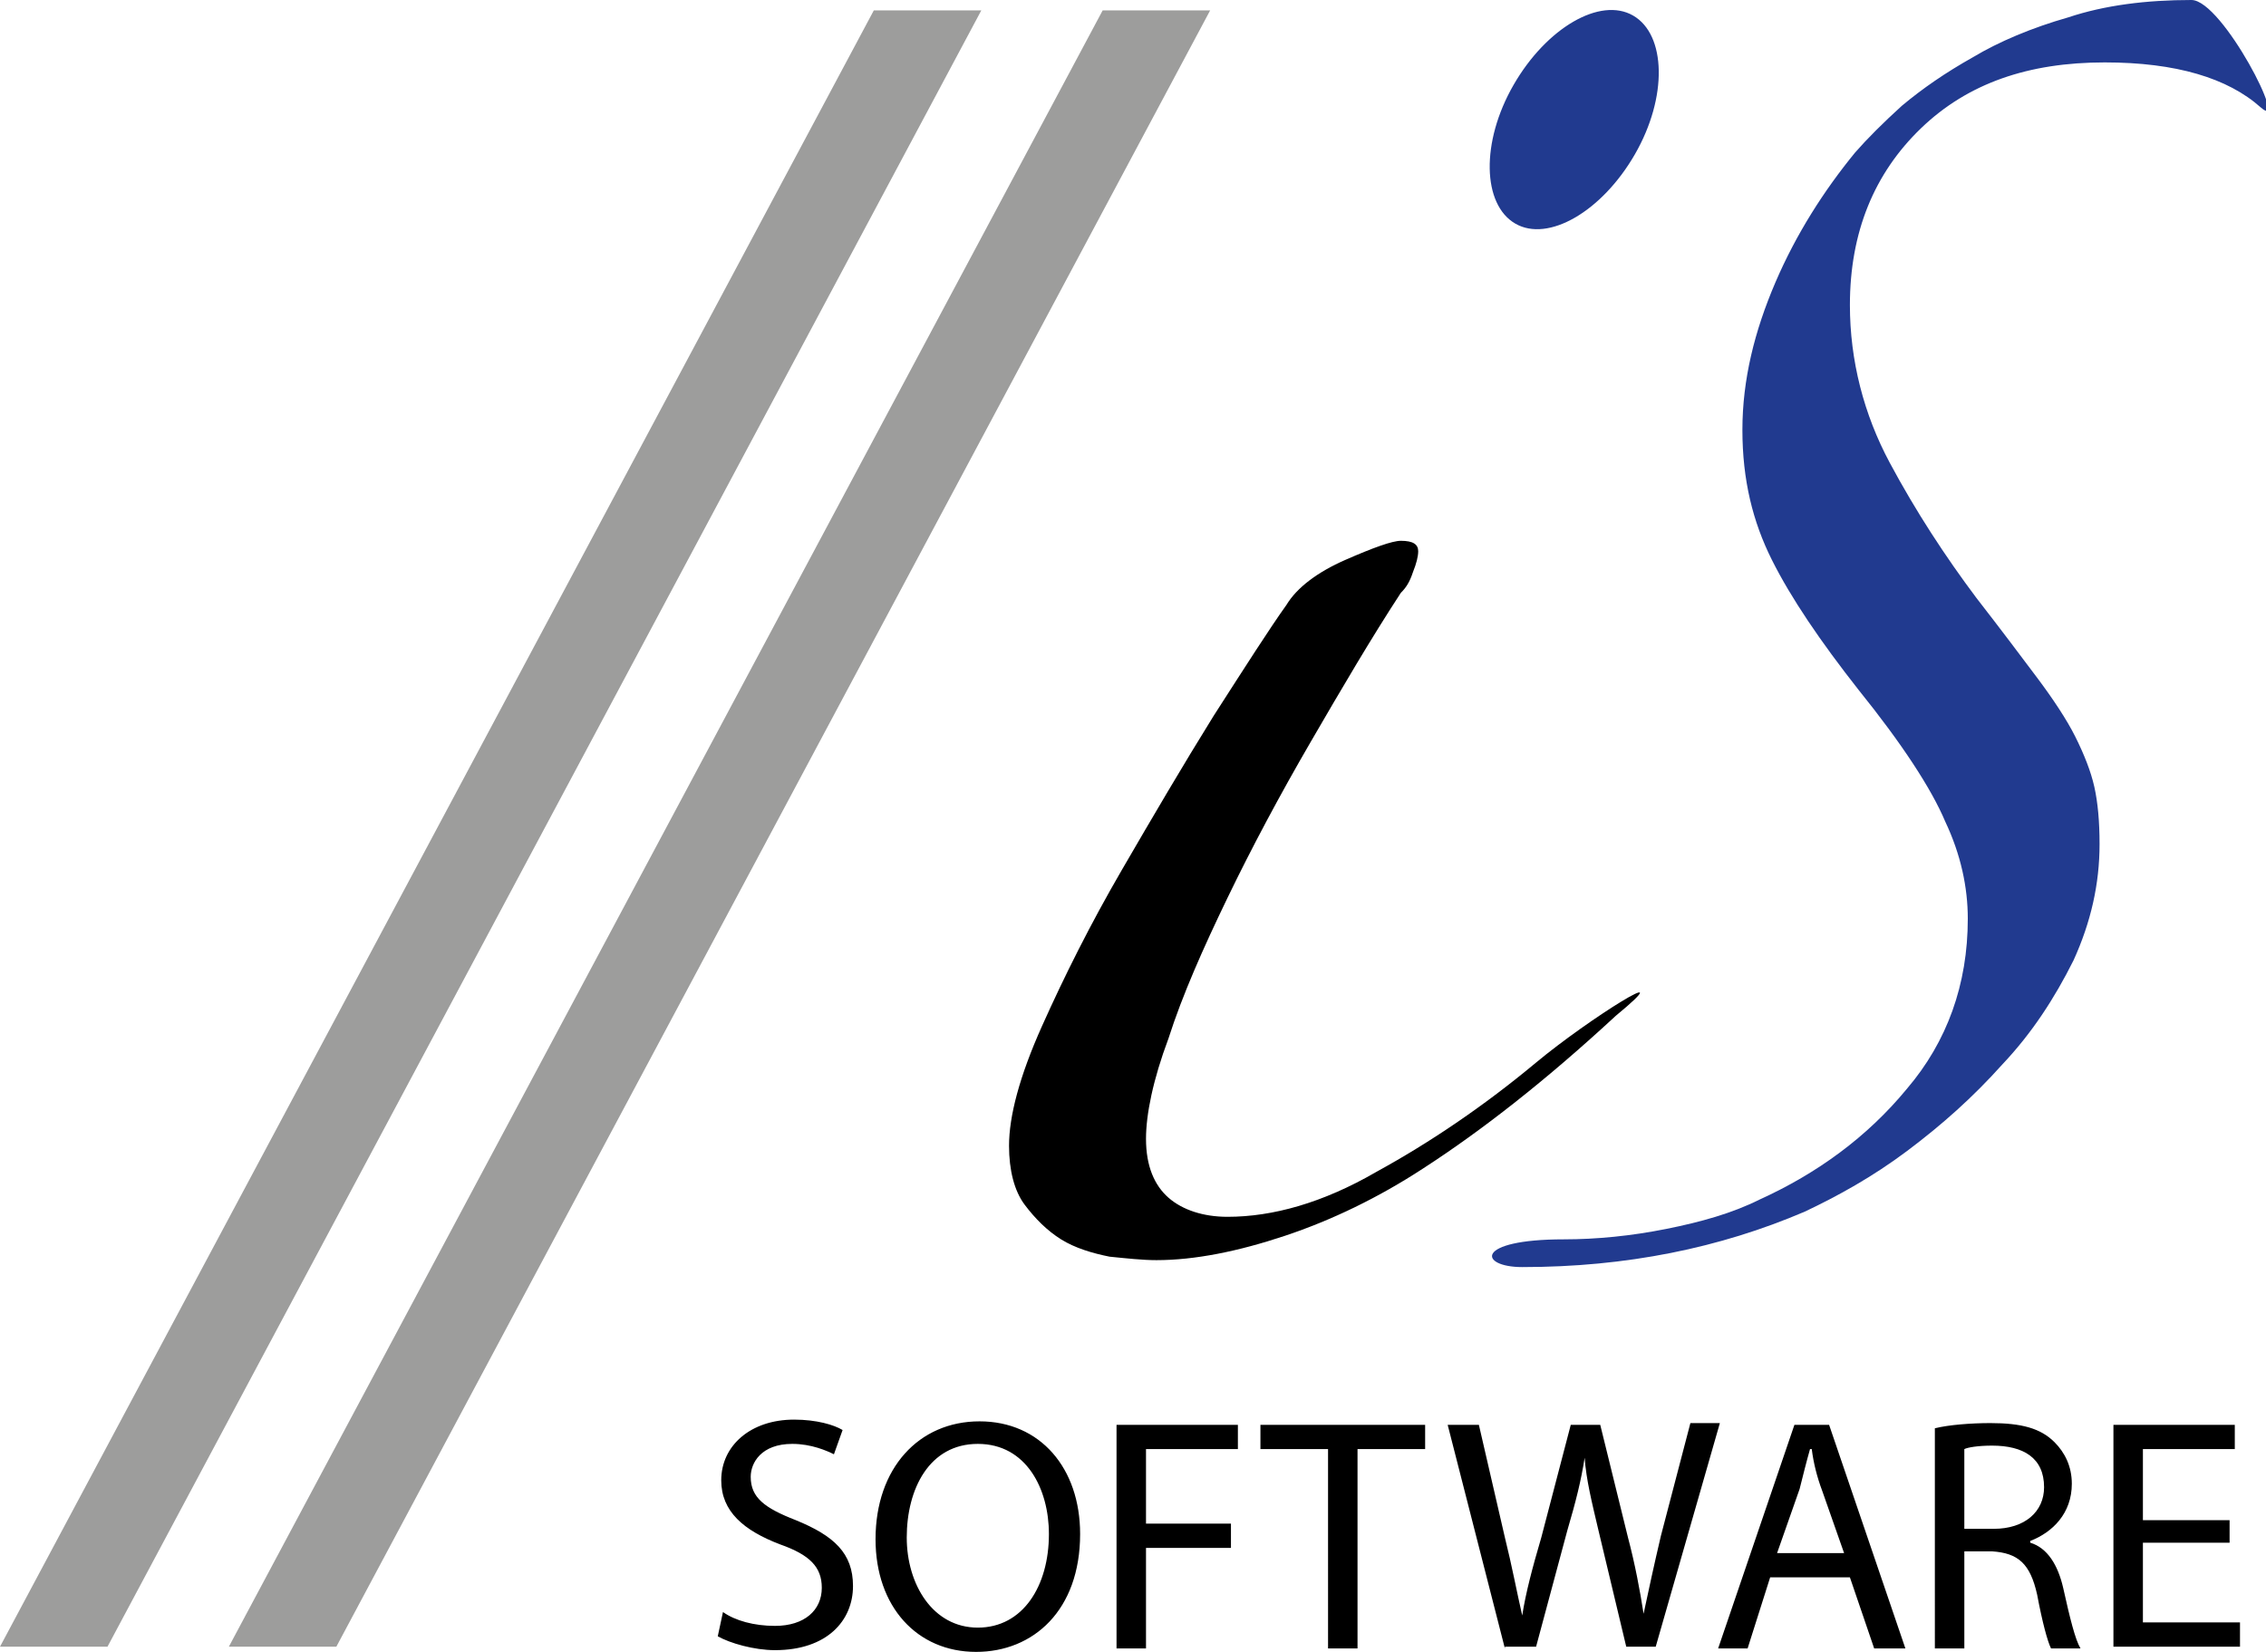<svg version="1.1" xmlns="http://www.w3.org/2000/svg" viewBox="0 0 130.7 95.3" style="enable-background:new 0 0 130.7 95.3;" xml:space="preserve">
	<polygon fill="#9D9D9C" points="50.4,0.6 0,95 6.2,95 56.6,0.6 50.4,0.6"/>
	<polygon fill="#9D9D9C" points="63.6,0.6 13.2,95 19.4,95 69.8,0.6 63.6,0.6"/>
	<path fill="#000" d="M88.6,61.3c-3,2.5-6.1,4.6-9.2,6.3c-3.1,1.8-6,2.6-8.6,2.6c-1.4,0-2.6-0.4-3.4-1.1c-0.8-0.7-1.3-1.8-1.3-3.4c0-1.4,0.4-3.4,1.3-5.8c0.8-2.5,2-5.2,3.4-8.1c1.4-2.9,3-5.9,4.8-9c1.8-3.1,3.5-6,5.2-8.6c0.3-0.3,0.5-0.6,0.7-1.2c0.2-0.5,0.3-0.9,0.3-1.2c0-0.4-0.3-0.6-1-0.6c-0.5,0-1.6,0.4-3.2,1.1c-1.6,0.7-2.8,1.6-3.4,2.6c-1,1.4-2.4,3.6-4.2,6.4c-1.8,2.9-3.5,5.8-5.3,8.9c-1.8,3.1-3.3,6.1-4.6,9c-1.3,2.9-1.9,5.2-1.9,6.9c0,1.4,0.3,2.6,0.9,3.4c0.6,0.8,1.3,1.5,2.1,2c0.8,0.5,1.8,0.8,2.8,1c1,0.1,1.9,0.2,2.7,0.2c2.2,0,4.7-0.5,7.4-1.4c2.7-0.9,5.4-2.2,8-3.9c3.4-2.2,7.1-5.1,11.1-8.8C97.2,55.3,91.6,58.8,88.6,61.3L88.6,61.3zM41.7,93c0.7,0.5,1.8,0.8,3,0.8c1.7,0,2.7-0.9,2.7-2.2c0-1.2-0.7-1.9-2.4-2.5c-2.1-0.8-3.4-1.9-3.4-3.7c0-2,1.7-3.5,4.2-3.5c1.3,0,2.3,0.3,2.8,0.6l-0.5,1.4c-0.4-0.2-1.3-0.6-2.4-0.6c-1.8,0-2.4,1.1-2.4,1.9c0,1.2,0.8,1.8,2.6,2.5c2.2,0.9,3.3,1.9,3.3,3.8c0,2-1.5,3.7-4.5,3.7c-1.2,0-2.6-0.4-3.3-0.8L41.7,93zM56.3,95.3c-3.4,0-5.8-2.6-5.8-6.5c0-4.1,2.5-6.8,6-6.8c3.5,0,5.8,2.7,5.8,6.5C62.3,92.9,59.6,95.3,56.3,95.3L56.3,95.3zM56.4,93.9c2.6,0,4.1-2.4,4.1-5.4c0-2.6-1.3-5.2-4.1-5.2c-2.8,0-4.1,2.6-4.1,5.4C52.3,91.4,53.8,93.9,56.4,93.9L56.4,93.9zM64.5,82.2h6.9v1.4h-5.3v4.3H71v1.4h-4.9v5.8h-1.7V82.2zM76.6,83.6h-3.9v-1.4h9.5v1.4h-3.9v11.5h-1.7V83.6zM86.8,95.1l-3.3-12.9h1.8l1.5,6.5c0.4,1.6,0.7,3.2,1,4.5h0c0.2-1.3,0.6-2.8,1.1-4.5l1.7-6.5h1.7l1.6,6.5c0.4,1.5,0.7,3.1,0.9,4.4h0c0.3-1.4,0.6-2.8,1-4.5l1.7-6.5h1.7l-3.7,12.9h-1.7l-1.6-6.7c-0.4-1.7-0.7-2.9-0.8-4.2h0c-0.2,1.3-0.5,2.5-1,4.2l-1.8,6.7H86.8zM102.1,91l-1.3,4.1h-1.7l4.4-12.9h2l4.4,12.9h-1.8l-1.4-4.1H102.1z M106.4,89.7l-1.3-3.7c-0.3-0.8-0.5-1.6-0.6-2.4h-0.1c-0.2,0.7-0.4,1.5-0.6,2.3l-1.3,3.7H106.4zM111.6,82.4c0.8-0.2,2.1-0.3,3.2-0.3c1.8,0,2.9,0.3,3.7,1.1c0.6,0.6,1,1.4,1,2.4c0,1.7-1.1,2.8-2.4,3.3v0.1c1,0.3,1.6,1.3,1.9,2.6c0.4,1.8,0.7,3,1,3.5h-1.7c-0.2-0.4-0.5-1.5-0.8-3.1c-0.4-1.8-1.1-2.4-2.6-2.5h-1.6v5.6h-1.7V82.4zM113.3,88.2h1.7c1.8,0,2.9-1,2.9-2.4c0-1.7-1.2-2.4-3-2.4c-0.8,0-1.4,0.1-1.6,0.2V88.2zM128.6,89h-5v4.6h5.6v1.4h-7.3V82.2h7v1.4h-5.3v4.1h5V89z"/>
	<path fill="#213A8F" d="M126.4,0c-2.6,0-5,0.3-7.1,1c-2.1,0.6-4,1.4-5.5,2.3c-1.6,0.9-2.9,1.8-4.1,2.8c-1.1,1-2,1.9-2.7,2.7c-1.8,2.2-3.4,4.7-4.6,7.5c-1.2,2.8-1.9,5.6-1.9,8.5s0.6,5.3,1.7,7.5c1.1,2.2,2.8,4.7,5,7.5c2.5,3.1,4.2,5.7,5,7.6c0.9,1.9,1.3,3.8,1.3,5.6c0,3.8-1.2,7.1-3.5,9.8c-2.3,2.8-5.2,4.9-8.5,6.4c-1.6,0.8-3.4,1.3-5.4,1.7c-2,0.4-4,0.6-5.9,0.6c-5.2,0-4.9,1.6-2.4,1.6c6,0,11.4-1.1,16.3-3.2c1.9-0.9,3.9-2,5.9-3.5c2-1.5,3.8-3.1,5.5-5c1.7-1.8,3-3.8,4.1-6c1-2.2,1.5-4.4,1.5-6.7c0-1.3-0.1-2.4-0.3-3.3c-0.2-0.9-0.6-1.9-1.1-2.9c-0.5-1-1.3-2.2-2.2-3.4c-0.9-1.2-2.1-2.8-3.5-4.6c-1.8-2.4-3.5-5-5-7.8c-1.5-2.8-2.3-5.9-2.3-9.1c0-4.2,1.4-7.6,4.1-10.2s6.2-3.8,10.6-3.8c4.1,0,7.1,0.9,9,2.6C132.1,7.7,128.2,0,126.4,0L126.4,0zM87.4,12.9c1.9,1.1,5-0.7,6.9-4c1.9-3.3,1.8-6.9-0.1-8c-1.9-1.1-5,0.7-6.9,4C85.4,8.2,85.5,11.8,87.4,12.9L87.4,12.9z"/>
</svg>
